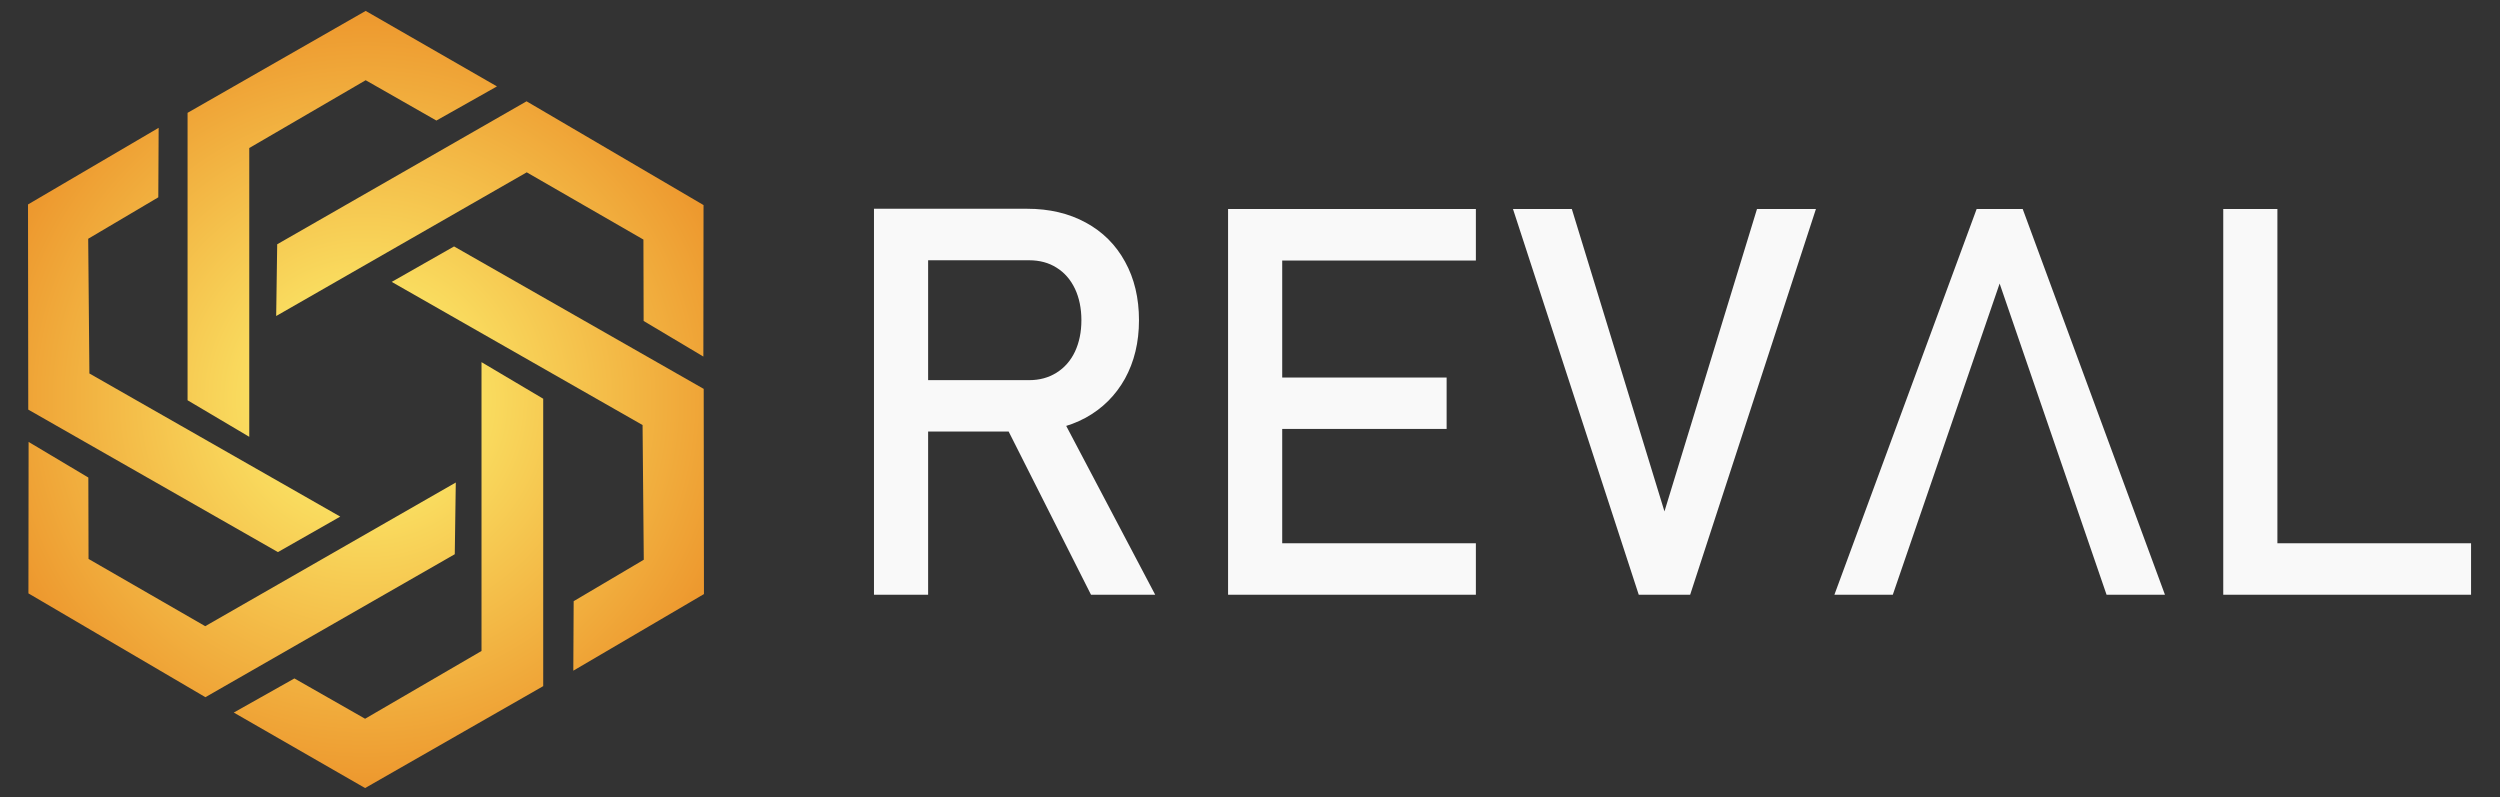 <?xml version="1.0" encoding="UTF-8" standalone="no"?>
<!-- Created with Inkscape (http://www.inkscape.org/) -->

<svg
   version="1.1"
   id="svg1"
   width="580"
   height="185"
   viewBox="0 0 580 185"
   sodipodi:docname="Reval_Logo.svg"
   inkscape:version="1.3.2 (091e20e, 2023-11-25, custom)"
   xmlns:inkscape="http://www.inkscape.org/namespaces/inkscape"
   xmlns:sodipodi="http://sodipodi.sourceforge.net/DTD/sodipodi-0.dtd"
   xmlns="http://www.w3.org/2000/svg"
   xmlns:svg="http://www.w3.org/2000/svg">
  <rect x="0" y="0" width="580" height="185" fill="#333333" stroke="none"/>
  <defs
     id="defs1">
    <radialGradient
       fx="0"
       fy="0"
       cx="0"
       cy="0"
       r="0.66"
       gradientUnits="userSpaceOnUse"
       gradientTransform="matrix(135.255,0,0,135.255,175.043,707.532)"
       spreadMethod="pad"
       id="radialGradient4">
      <stop
         style="stop-opacity:1;stop-color:#fff974"
         offset="0"
         id="stop3" />
      <stop
         style="stop-opacity:1;stop-color:#e77817"
         offset="1"
         id="stop4" />
    </radialGradient>
    <radialGradient
       fx="0"
       fy="0"
       cx="0"
       cy="0"
       r="0.66"
       gradientUnits="userSpaceOnUse"
       gradientTransform="matrix(135.255,0,0,135.255,175.043,539.477)"
       spreadMethod="pad"
       id="radialGradient6">
      <stop
         style="stop-opacity:1;stop-color:#fff974"
         offset="0"
         id="stop5" />
      <stop
         style="stop-opacity:1;stop-color:#e77817"
         offset="1"
         id="stop6" />
    </radialGradient>
  </defs>
  <sodipodi:namedview
     id="namedview1"
     pagecolor="#ffffff"
     bordercolor="#000000"
     borderopacity="0.25"
     inkscape:showpageshadow="2"
     inkscape:pageopacity="0.0"
     inkscape:pagecheckerboard="0"
     inkscape:deskcolor="#d1d1d1"
     inkscape:zoom="0.70110134"
     inkscape:cx="396.519"
     inkscape:cy="561.2598"
     inkscape:window-width="2400"
     inkscape:window-height="1271"
     inkscape:window-x="2391"
     inkscape:window-y="230"
     inkscape:window-maximized="1"
     inkscape:current-layer="g1">
    <inkscape:page
       x="0"
       y="0"
       inkscape:label="1"
       id="page1"
       width="580"
       height="185"
       margin="0"
       bleed="0" />
  </sodipodi:namedview>
  <g
     id="g1"
     inkscape:groupmode="layer"
     inkscape:label="1">
    <g
       id="g17"
       transform="translate(-148.425,-310.717)">
      <path
         id="path5"
         d="m 267.57,542.843 h 22.895 c 1.797,0 3.372,0.425 4.759,1.292 1.386,0.866 2.458,2.08 3.215,3.671 0.74,1.592 1.118,3.404 1.118,5.468 v 0 c 0,2.064 -0.378,3.891 -1.118,5.468 -0.757,1.591 -1.828,2.821 -3.199,3.672 -1.355,0.867 -2.962,1.292 -4.775,1.292 h -22.895 v 8.966 h 22.533 c 3.877,0 7.28,-0.804 10.227,-2.411 2.931,-1.592 5.215,-3.861 6.823,-6.807 1.623,-2.931 2.426,-6.334 2.426,-10.179 v 0 c 0,-3.845 -0.819,-7.233 -2.442,-10.18 -1.638,-2.93 -3.924,-5.199 -6.854,-6.807 -2.947,-1.591 -6.334,-2.394 -10.179,-2.394 h -22.533 z m -4.113,29.829 h 9.423 v -67.174 h -9.423 z m 22.391,-36.699 9.376,2.111 17.175,-32.586 h -11.172 z m 39.236,36.652 h 9.423 v -67.127 h -9.423 z m 4.57,-58.176 h 38.558 v -8.95 h -38.558 z m 0,28.851 h 33.468 V 534.35 h -33.468 z m 0,29.325 h 38.558 v -8.966 h -38.558 z m 45.018,0 h 10.242 l 16.12,-52.63 16.104,52.63 h 10.258 l -21.887,-67.127 h -8.95 z m 80.694,0 h 8.02 l 24.755,-67.127 h -10.163 l -18.61,54.158 -18.593,-54.158 h -10.164 z m 42.923,0 h 9.423 v -67.127 h -9.423 z m 4.712,-58.176 h 38.416 v -8.95 h -38.416 z"
         style="fill:#f9f9f9;fill-opacity:1;fill-rule:nonzero;stroke:none"
         transform="matrix(1.333,0,0,-1.333,0,1122.52)" />
      <path
         id="path6"
         d="m 190.496,512.545 -43.4,-24.882 -30.802,18.067 0.03,26.362 10.398,-6.2 0.035,-14.166 20.308,-11.705 43.609,25.005 z m -30.781,0.371 -43.45,24.798 -0.044,35.708 22.738,13.338 -0.061,-12.097 -12.2,-7.214 0.208,-23.446 43.659,-24.911 z m -15.724,26.425 v 50.026 l 30.999,17.738 22.849,-13.139 -10.542,-5.941 -12.307,7.017 -20.261,-11.799 v -50.264 z m 15.599,27.148 43.4,24.884 30.802,-18.061 -0.03,-26.366 -10.398,6.198 -0.035,14.164 -20.308,11.704 -43.609,-25.007 z m 30.781,-0.375 43.45,-24.792 0.044,-35.712 -22.738,-13.334 0.061,12.097 12.203,7.213 -0.211,23.443 -43.659,24.915 z m 15.517,-26.507 v -50.02 l -31,-17.738 -22.854,13.14 10.551,5.937 12.304,-7.014 20.261,11.793 v 50.269 z"
         transform="matrix(1.333,0,0,-1.333,0,1122.52)"
         style="fill:url(#radialGradient6);fill-rule:evenodd;stroke:none" />
    </g>
  </g>
</svg>
